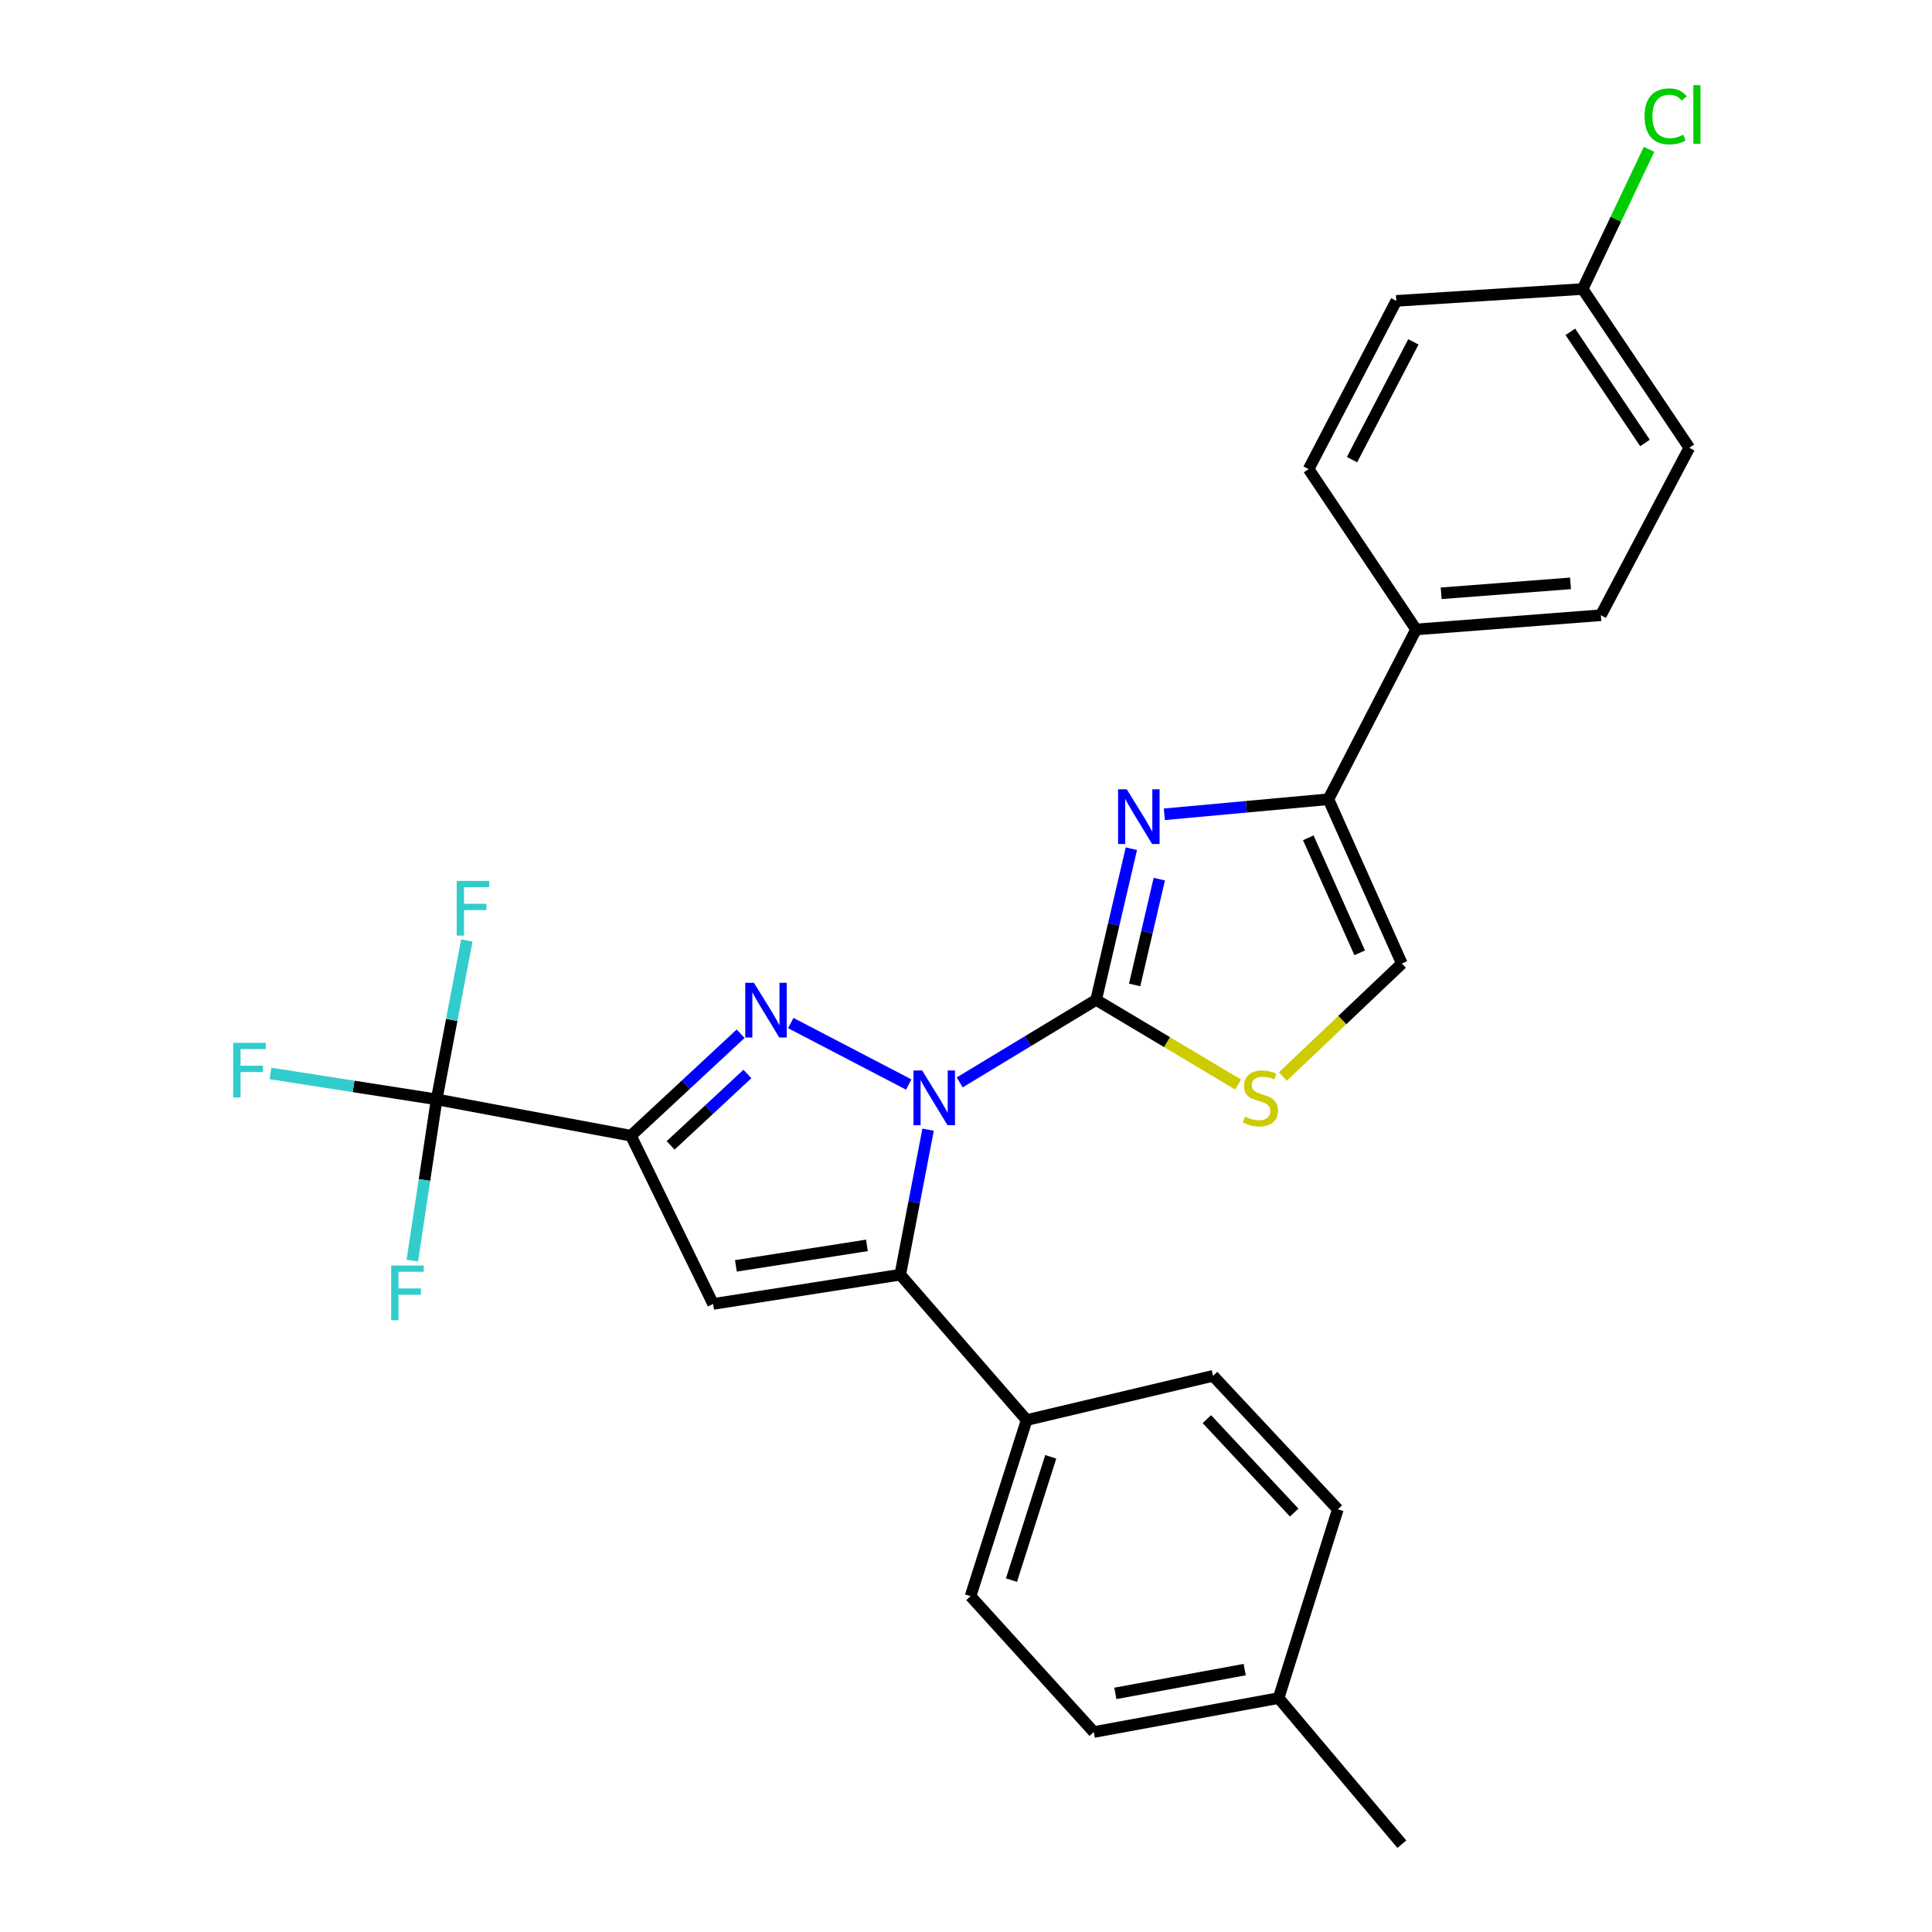 <?xml version='1.0' encoding='iso-8859-1'?>
<svg version='1.1' baseProfile='full'
              xmlns='http://www.w3.org/2000/svg'
                      xmlns:rdkit='http://www.rdkit.org/xml'
                      xmlns:xlink='http://www.w3.org/1999/xlink'
                  xml:space='preserve'
width='1000px' height='1000px' viewBox='0 0 1000 1000'>
<!-- END OF HEADER -->
<rect style='opacity:1.0;fill:#FFFFFF;stroke:none' width='1000' height='1000' x='0' y='0'> </rect>
<path class='bond-0' d='M 470.36,561.35 L 409.304,529.529' style='fill:none;fill-rule:evenodd;stroke:#0000FF;stroke-width:6px;stroke-linecap:butt;stroke-linejoin:miter;stroke-opacity:1' />
<path class='bond-1' d='M 496.744,560.248 L 532.053,538.889' style='fill:none;fill-rule:evenodd;stroke:#0000FF;stroke-width:6px;stroke-linecap:butt;stroke-linejoin:miter;stroke-opacity:1' />
<path class='bond-1' d='M 532.053,538.889 L 567.362,517.53' style='fill:none;fill-rule:evenodd;stroke:#000000;stroke-width:6px;stroke-linecap:butt;stroke-linejoin:miter;stroke-opacity:1' />
<path class='bond-3' d='M 480.387,584.717 L 473.178,622.25' style='fill:none;fill-rule:evenodd;stroke:#0000FF;stroke-width:6px;stroke-linecap:butt;stroke-linejoin:miter;stroke-opacity:1' />
<path class='bond-3' d='M 473.178,622.25 L 465.97,659.782' style='fill:none;fill-rule:evenodd;stroke:#000000;stroke-width:6px;stroke-linecap:butt;stroke-linejoin:miter;stroke-opacity:1' />
<path class='bond-2' d='M 383.355,535.05 L 354.963,561.446' style='fill:none;fill-rule:evenodd;stroke:#0000FF;stroke-width:6px;stroke-linecap:butt;stroke-linejoin:miter;stroke-opacity:1' />
<path class='bond-2' d='M 354.963,561.446 L 326.571,587.842' style='fill:none;fill-rule:evenodd;stroke:#000000;stroke-width:6px;stroke-linecap:butt;stroke-linejoin:miter;stroke-opacity:1' />
<path class='bond-2' d='M 386.858,555.898 L 366.984,574.375' style='fill:none;fill-rule:evenodd;stroke:#0000FF;stroke-width:6px;stroke-linecap:butt;stroke-linejoin:miter;stroke-opacity:1' />
<path class='bond-2' d='M 366.984,574.375 L 347.11,592.853' style='fill:none;fill-rule:evenodd;stroke:#000000;stroke-width:6px;stroke-linecap:butt;stroke-linejoin:miter;stroke-opacity:1' />
<path class='bond-5' d='M 567.362,517.53 L 576.478,478.407' style='fill:none;fill-rule:evenodd;stroke:#000000;stroke-width:6px;stroke-linecap:butt;stroke-linejoin:miter;stroke-opacity:1' />
<path class='bond-5' d='M 576.478,478.407 L 585.593,439.283' style='fill:none;fill-rule:evenodd;stroke:#0000FF;stroke-width:6px;stroke-linecap:butt;stroke-linejoin:miter;stroke-opacity:1' />
<path class='bond-5' d='M 587.291,509.799 L 593.671,482.413' style='fill:none;fill-rule:evenodd;stroke:#000000;stroke-width:6px;stroke-linecap:butt;stroke-linejoin:miter;stroke-opacity:1' />
<path class='bond-5' d='M 593.671,482.413 L 600.052,455.026' style='fill:none;fill-rule:evenodd;stroke:#0000FF;stroke-width:6px;stroke-linecap:butt;stroke-linejoin:miter;stroke-opacity:1' />
<path class='bond-8' d='M 567.362,517.53 L 604.102,539.434' style='fill:none;fill-rule:evenodd;stroke:#000000;stroke-width:6px;stroke-linecap:butt;stroke-linejoin:miter;stroke-opacity:1' />
<path class='bond-8' d='M 604.102,539.434 L 640.841,561.338' style='fill:none;fill-rule:evenodd;stroke:#CCCC00;stroke-width:6px;stroke-linecap:butt;stroke-linejoin:miter;stroke-opacity:1' />
<path class='bond-6' d='M 326.571,587.842 L 226.012,569.041' style='fill:none;fill-rule:evenodd;stroke:#000000;stroke-width:6px;stroke-linecap:butt;stroke-linejoin:miter;stroke-opacity:1' />
<path class='bond-27' d='M 326.571,587.842 L 369.098,674.916' style='fill:none;fill-rule:evenodd;stroke:#000000;stroke-width:6px;stroke-linecap:butt;stroke-linejoin:miter;stroke-opacity:1' />
<path class='bond-4' d='M 465.97,659.782 L 369.098,674.916' style='fill:none;fill-rule:evenodd;stroke:#000000;stroke-width:6px;stroke-linecap:butt;stroke-linejoin:miter;stroke-opacity:1' />
<path class='bond-4' d='M 448.714,644.61 L 380.904,655.203' style='fill:none;fill-rule:evenodd;stroke:#000000;stroke-width:6px;stroke-linecap:butt;stroke-linejoin:miter;stroke-opacity:1' />
<path class='bond-10' d='M 465.97,659.782 L 531.397,735.018' style='fill:none;fill-rule:evenodd;stroke:#000000;stroke-width:6px;stroke-linecap:butt;stroke-linejoin:miter;stroke-opacity:1' />
<path class='bond-7' d='M 602.663,421.477 L 645.12,417.581' style='fill:none;fill-rule:evenodd;stroke:#0000FF;stroke-width:6px;stroke-linecap:butt;stroke-linejoin:miter;stroke-opacity:1' />
<path class='bond-7' d='M 645.12,417.581 L 687.576,413.685' style='fill:none;fill-rule:evenodd;stroke:#000000;stroke-width:6px;stroke-linecap:butt;stroke-linejoin:miter;stroke-opacity:1' />
<path class='bond-12' d='M 226.012,569.041 L 233.824,527.914' style='fill:none;fill-rule:evenodd;stroke:#000000;stroke-width:6px;stroke-linecap:butt;stroke-linejoin:miter;stroke-opacity:1' />
<path class='bond-12' d='M 233.824,527.914 L 241.636,486.787' style='fill:none;fill-rule:evenodd;stroke:#33CCCC;stroke-width:6px;stroke-linecap:butt;stroke-linejoin:miter;stroke-opacity:1' />
<path class='bond-13' d='M 226.012,569.041 L 219.711,610.773' style='fill:none;fill-rule:evenodd;stroke:#000000;stroke-width:6px;stroke-linecap:butt;stroke-linejoin:miter;stroke-opacity:1' />
<path class='bond-13' d='M 219.711,610.773 L 213.409,652.505' style='fill:none;fill-rule:evenodd;stroke:#33CCCC;stroke-width:6px;stroke-linecap:butt;stroke-linejoin:miter;stroke-opacity:1' />
<path class='bond-14' d='M 226.012,569.041 L 183.007,562.327' style='fill:none;fill-rule:evenodd;stroke:#000000;stroke-width:6px;stroke-linecap:butt;stroke-linejoin:miter;stroke-opacity:1' />
<path class='bond-14' d='M 183.007,562.327 L 140.002,555.614' style='fill:none;fill-rule:evenodd;stroke:#33CCCC;stroke-width:6px;stroke-linecap:butt;stroke-linejoin:miter;stroke-opacity:1' />
<path class='bond-11' d='M 687.576,413.685 L 732.957,325.798' style='fill:none;fill-rule:evenodd;stroke:#000000;stroke-width:6px;stroke-linecap:butt;stroke-linejoin:miter;stroke-opacity:1' />
<path class='bond-28' d='M 687.576,413.685 L 725.591,498.729' style='fill:none;fill-rule:evenodd;stroke:#000000;stroke-width:6px;stroke-linecap:butt;stroke-linejoin:miter;stroke-opacity:1' />
<path class='bond-28' d='M 677.162,433.646 L 703.772,493.177' style='fill:none;fill-rule:evenodd;stroke:#000000;stroke-width:6px;stroke-linecap:butt;stroke-linejoin:miter;stroke-opacity:1' />
<path class='bond-9' d='M 663.999,557.209 L 694.795,527.969' style='fill:none;fill-rule:evenodd;stroke:#CCCC00;stroke-width:6px;stroke-linecap:butt;stroke-linejoin:miter;stroke-opacity:1' />
<path class='bond-9' d='M 694.795,527.969 L 725.591,498.729' style='fill:none;fill-rule:evenodd;stroke:#000000;stroke-width:6px;stroke-linecap:butt;stroke-linejoin:miter;stroke-opacity:1' />
<path class='bond-15' d='M 531.397,735.018 L 502.356,826.181' style='fill:none;fill-rule:evenodd;stroke:#000000;stroke-width:6px;stroke-linecap:butt;stroke-linejoin:miter;stroke-opacity:1' />
<path class='bond-15' d='M 543.862,754.051 L 523.534,817.865' style='fill:none;fill-rule:evenodd;stroke:#000000;stroke-width:6px;stroke-linecap:butt;stroke-linejoin:miter;stroke-opacity:1' />
<path class='bond-16' d='M 531.397,735.018 L 627.886,712.126' style='fill:none;fill-rule:evenodd;stroke:#000000;stroke-width:6px;stroke-linecap:butt;stroke-linejoin:miter;stroke-opacity:1' />
<path class='bond-17' d='M 732.957,325.798 L 828.593,318.442' style='fill:none;fill-rule:evenodd;stroke:#000000;stroke-width:6px;stroke-linecap:butt;stroke-linejoin:miter;stroke-opacity:1' />
<path class='bond-17' d='M 745.949,307.092 L 812.894,301.943' style='fill:none;fill-rule:evenodd;stroke:#000000;stroke-width:6px;stroke-linecap:butt;stroke-linejoin:miter;stroke-opacity:1' />
<path class='bond-18' d='M 732.957,325.798 L 677.337,242.804' style='fill:none;fill-rule:evenodd;stroke:#000000;stroke-width:6px;stroke-linecap:butt;stroke-linejoin:miter;stroke-opacity:1' />
<path class='bond-22' d='M 502.356,826.181 L 566.146,896.493' style='fill:none;fill-rule:evenodd;stroke:#000000;stroke-width:6px;stroke-linecap:butt;stroke-linejoin:miter;stroke-opacity:1' />
<path class='bond-23' d='M 627.886,712.126 L 692.461,781.212' style='fill:none;fill-rule:evenodd;stroke:#000000;stroke-width:6px;stroke-linecap:butt;stroke-linejoin:miter;stroke-opacity:1' />
<path class='bond-23' d='M 624.675,734.544 L 669.877,782.905' style='fill:none;fill-rule:evenodd;stroke:#000000;stroke-width:6px;stroke-linecap:butt;stroke-linejoin:miter;stroke-opacity:1' />
<path class='bond-21' d='M 828.593,318.442 L 874.385,231.761' style='fill:none;fill-rule:evenodd;stroke:#000000;stroke-width:6px;stroke-linecap:butt;stroke-linejoin:miter;stroke-opacity:1' />
<path class='bond-20' d='M 677.337,242.804 L 722.718,155.731' style='fill:none;fill-rule:evenodd;stroke:#000000;stroke-width:6px;stroke-linecap:butt;stroke-linejoin:miter;stroke-opacity:1' />
<path class='bond-20' d='M 699.8,237.902 L 731.566,176.951' style='fill:none;fill-rule:evenodd;stroke:#000000;stroke-width:6px;stroke-linecap:butt;stroke-linejoin:miter;stroke-opacity:1' />
<path class='bond-19' d='M 819.177,149.591 L 722.718,155.731' style='fill:none;fill-rule:evenodd;stroke:#000000;stroke-width:6px;stroke-linecap:butt;stroke-linejoin:miter;stroke-opacity:1' />
<path class='bond-25' d='M 819.177,149.591 L 836.363,113.442' style='fill:none;fill-rule:evenodd;stroke:#000000;stroke-width:6px;stroke-linecap:butt;stroke-linejoin:miter;stroke-opacity:1' />
<path class='bond-25' d='M 836.363,113.442 L 853.549,77.292' style='fill:none;fill-rule:evenodd;stroke:#00CC00;stroke-width:6px;stroke-linecap:butt;stroke-linejoin:miter;stroke-opacity:1' />
<path class='bond-30' d='M 819.177,149.591 L 874.385,231.761' style='fill:none;fill-rule:evenodd;stroke:#000000;stroke-width:6px;stroke-linecap:butt;stroke-linejoin:miter;stroke-opacity:1' />
<path class='bond-30' d='M 812.805,171.762 L 851.45,229.281' style='fill:none;fill-rule:evenodd;stroke:#000000;stroke-width:6px;stroke-linecap:butt;stroke-linejoin:miter;stroke-opacity:1' />
<path class='bond-24' d='M 566.146,896.493 L 661.802,878.918' style='fill:none;fill-rule:evenodd;stroke:#000000;stroke-width:6px;stroke-linecap:butt;stroke-linejoin:miter;stroke-opacity:1' />
<path class='bond-24' d='M 577.304,876.493 L 644.263,864.191' style='fill:none;fill-rule:evenodd;stroke:#000000;stroke-width:6px;stroke-linecap:butt;stroke-linejoin:miter;stroke-opacity:1' />
<path class='bond-29' d='M 692.461,781.212 L 661.802,878.918' style='fill:none;fill-rule:evenodd;stroke:#000000;stroke-width:6px;stroke-linecap:butt;stroke-linejoin:miter;stroke-opacity:1' />
<path class='bond-26' d='M 661.802,878.918 L 725.591,954.545' style='fill:none;fill-rule:evenodd;stroke:#000000;stroke-width:6px;stroke-linecap:butt;stroke-linejoin:miter;stroke-opacity:1' />
<path  class='atom-0' d='M 477.295 554.067
L 486.575 569.067
Q 487.495 570.547, 488.975 573.227
Q 490.455 575.907, 490.535 576.067
L 490.535 554.067
L 494.295 554.067
L 494.295 582.387
L 490.415 582.387
L 480.455 565.987
Q 479.295 564.067, 478.055 561.867
Q 476.855 559.667, 476.495 558.987
L 476.495 582.387
L 472.815 582.387
L 472.815 554.067
L 477.295 554.067
' fill='#0000FF'/>
<path  class='atom-1' d='M 390.221 508.686
L 399.501 523.686
Q 400.421 525.166, 401.901 527.846
Q 403.381 530.526, 403.461 530.686
L 403.461 508.686
L 407.221 508.686
L 407.221 537.006
L 403.341 537.006
L 393.381 520.606
Q 392.221 518.686, 390.981 516.486
Q 389.781 514.286, 389.421 513.606
L 389.421 537.006
L 385.741 537.006
L 385.741 508.686
L 390.221 508.686
' fill='#0000FF'/>
<path  class='atom-6' d='M 583.199 408.529
L 592.479 423.529
Q 593.399 425.009, 594.879 427.689
Q 596.359 430.369, 596.439 430.529
L 596.439 408.529
L 600.199 408.529
L 600.199 436.849
L 596.319 436.849
L 586.359 420.449
Q 585.199 418.529, 583.959 416.329
Q 582.759 414.129, 582.399 413.449
L 582.399 436.849
L 578.719 436.849
L 578.719 408.529
L 583.199 408.529
' fill='#0000FF'/>
<path  class='atom-9' d='M 644.396 577.947
Q 644.716 578.067, 646.036 578.627
Q 647.356 579.187, 648.796 579.547
Q 650.276 579.867, 651.716 579.867
Q 654.396 579.867, 655.956 578.587
Q 657.516 577.267, 657.516 574.987
Q 657.516 573.427, 656.716 572.467
Q 655.956 571.507, 654.756 570.987
Q 653.556 570.467, 651.556 569.867
Q 649.036 569.107, 647.516 568.387
Q 646.036 567.667, 644.956 566.147
Q 643.916 564.627, 643.916 562.067
Q 643.916 558.507, 646.316 556.307
Q 648.756 554.107, 653.556 554.107
Q 656.836 554.107, 660.556 555.667
L 659.636 558.747
Q 656.236 557.347, 653.676 557.347
Q 650.916 557.347, 649.396 558.507
Q 647.876 559.627, 647.916 561.587
Q 647.916 563.107, 648.676 564.027
Q 649.476 564.947, 650.596 565.467
Q 651.756 565.987, 653.676 566.587
Q 656.236 567.387, 657.756 568.187
Q 659.276 568.987, 660.356 570.627
Q 661.476 572.227, 661.476 574.987
Q 661.476 578.907, 658.836 581.027
Q 656.236 583.107, 651.876 583.107
Q 649.356 583.107, 647.436 582.547
Q 645.556 582.027, 643.316 581.107
L 644.396 577.947
' fill='#CCCC00'/>
<path  class='atom-13' d='M 236.384 455.949
L 253.224 455.949
L 253.224 459.189
L 240.184 459.189
L 240.184 467.789
L 251.784 467.789
L 251.784 471.069
L 240.184 471.069
L 240.184 484.269
L 236.384 484.269
L 236.384 455.949
' fill='#33CCCC'/>
<path  class='atom-14' d='M 202.469 655.038
L 219.309 655.038
L 219.309 658.278
L 206.269 658.278
L 206.269 666.878
L 217.869 666.878
L 217.869 670.158
L 206.269 670.158
L 206.269 683.358
L 202.469 683.358
L 202.469 655.038
' fill='#33CCCC'/>
<path  class='atom-15' d='M 120.711 539.757
L 137.551 539.757
L 137.551 542.997
L 124.511 542.997
L 124.511 551.597
L 136.111 551.597
L 136.111 554.877
L 124.511 554.877
L 124.511 568.077
L 120.711 568.077
L 120.711 539.757
' fill='#33CCCC'/>
<path  class='atom-26' d='M 851.206 60.231
Q 851.206 53.191, 854.486 49.511
Q 857.806 45.791, 864.086 45.791
Q 869.926 45.791, 873.046 49.911
L 870.406 52.071
Q 868.126 49.071, 864.086 49.071
Q 859.806 49.071, 857.526 51.951
Q 855.286 54.791, 855.286 60.231
Q 855.286 65.831, 857.606 68.711
Q 859.966 71.591, 864.526 71.591
Q 867.646 71.591, 871.286 69.711
L 872.406 72.711
Q 870.926 73.671, 868.686 74.231
Q 866.446 74.791, 863.966 74.791
Q 857.806 74.791, 854.486 71.031
Q 851.206 67.271, 851.206 60.231
' fill='#00CC00'/>
<path  class='atom-26' d='M 876.486 44.071
L 880.166 44.071
L 880.166 74.431
L 876.486 74.431
L 876.486 44.071
' fill='#00CC00'/>
</svg>
